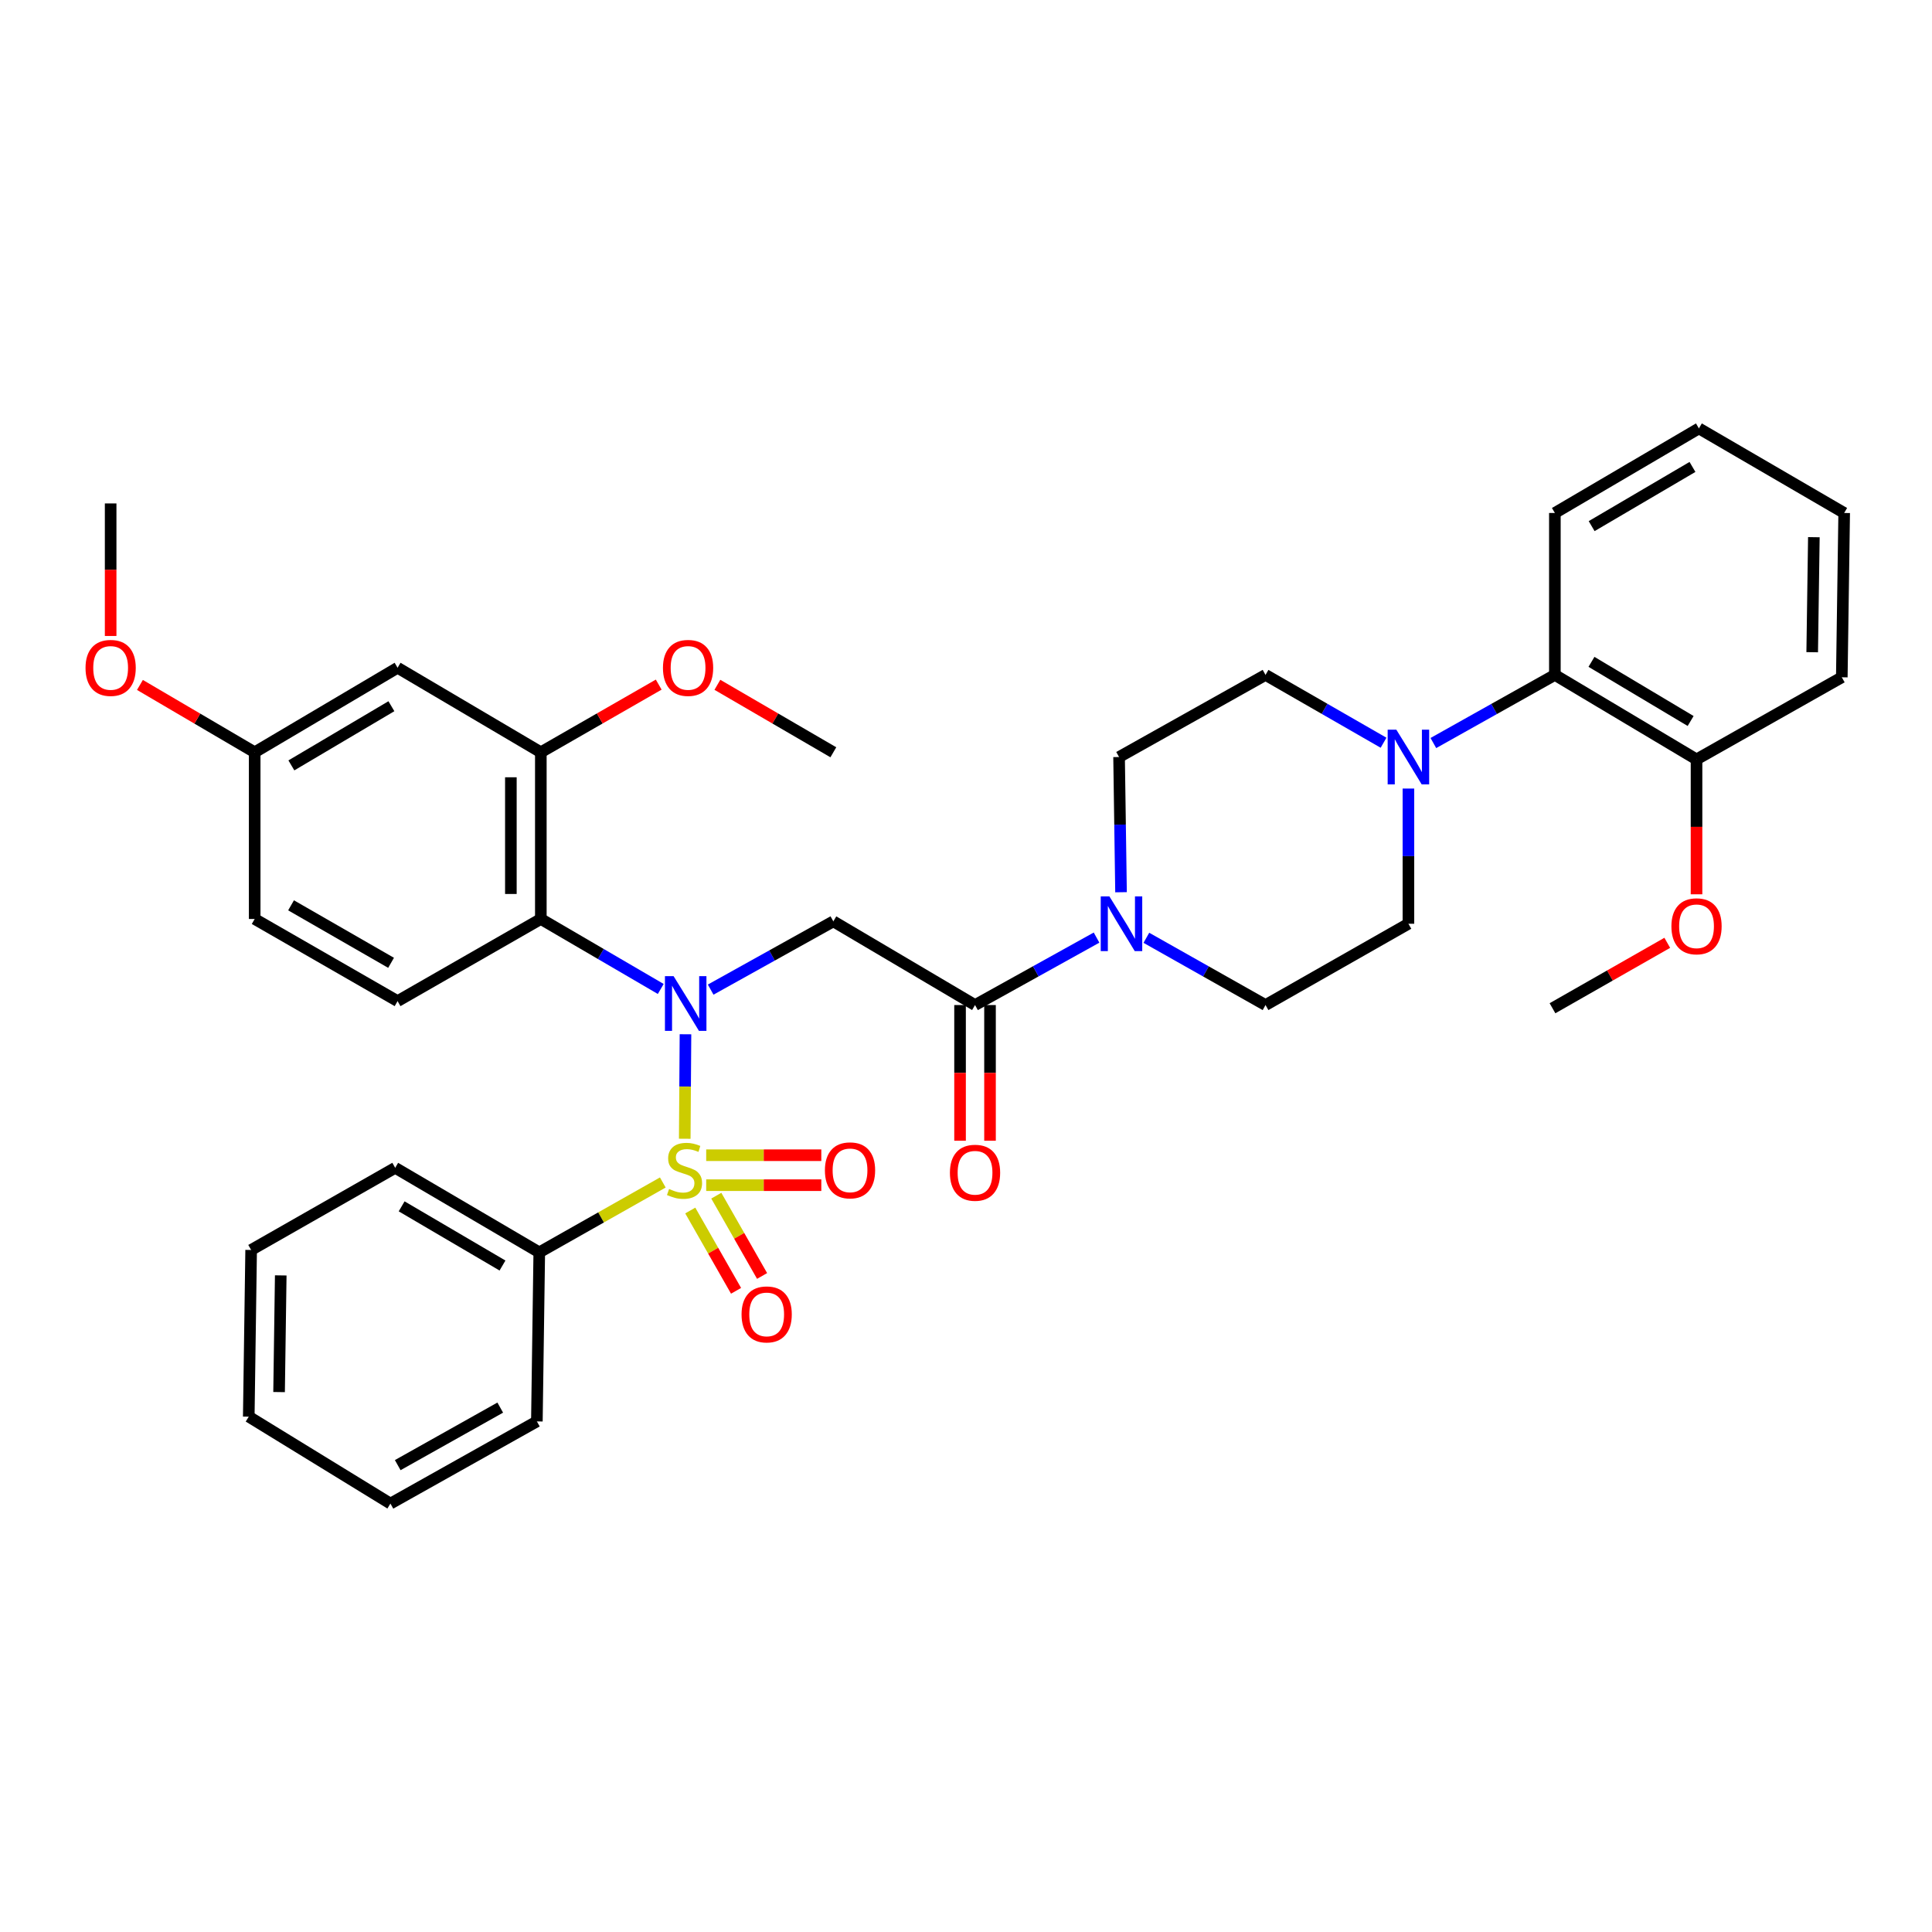 <?xml version='1.0' encoding='iso-8859-1'?>
<svg version='1.1' baseProfile='full'
              xmlns='http://www.w3.org/2000/svg'
                      xmlns:rdkit='http://www.rdkit.org/xml'
                      xmlns:xlink='http://www.w3.org/1999/xlink'
                  xml:space='preserve'
width='1000px' height='1000px' viewBox='0 0 1000 1000'>
<!-- END OF HEADER -->
<rect style='opacity:1.0;fill:#FFFFFF;stroke:none' width='1000' height='1000' x='0' y='0'> </rect>
<path class='bond-0' d='M 354.423,589.416 L 354.612,562.373' style='fill:none;fill-rule:evenodd;stroke:#CCCC00;stroke-width:6px;stroke-linecap:butt;stroke-linejoin:miter;stroke-opacity:1' />
<path class='bond-0' d='M 354.612,562.373 L 354.801,535.33' style='fill:none;fill-rule:evenodd;stroke:#0000FF;stroke-width:6px;stroke-linecap:butt;stroke-linejoin:miter;stroke-opacity:1' />
<path class='bond-8' d='M 365.53,613.447 L 395.319,613.447' style='fill:none;fill-rule:evenodd;stroke:#CCCC00;stroke-width:6px;stroke-linecap:butt;stroke-linejoin:miter;stroke-opacity:1' />
<path class='bond-8' d='M 395.319,613.447 L 425.109,613.447' style='fill:none;fill-rule:evenodd;stroke:#FF0000;stroke-width:6px;stroke-linecap:butt;stroke-linejoin:miter;stroke-opacity:1' />
<path class='bond-8' d='M 365.53,597.939 L 395.319,597.939' style='fill:none;fill-rule:evenodd;stroke:#CCCC00;stroke-width:6px;stroke-linecap:butt;stroke-linejoin:miter;stroke-opacity:1' />
<path class='bond-8' d='M 395.319,597.939 L 425.109,597.939' style='fill:none;fill-rule:evenodd;stroke:#FF0000;stroke-width:6px;stroke-linecap:butt;stroke-linejoin:miter;stroke-opacity:1' />
<path class='bond-9' d='M 357.282,626.56 L 369.132,647.341' style='fill:none;fill-rule:evenodd;stroke:#CCCC00;stroke-width:6px;stroke-linecap:butt;stroke-linejoin:miter;stroke-opacity:1' />
<path class='bond-9' d='M 369.132,647.341 L 380.983,668.122' style='fill:none;fill-rule:evenodd;stroke:#FF0000;stroke-width:6px;stroke-linecap:butt;stroke-linejoin:miter;stroke-opacity:1' />
<path class='bond-9' d='M 370.754,618.878 L 382.604,639.658' style='fill:none;fill-rule:evenodd;stroke:#CCCC00;stroke-width:6px;stroke-linecap:butt;stroke-linejoin:miter;stroke-opacity:1' />
<path class='bond-9' d='M 382.604,639.658 L 394.455,660.439' style='fill:none;fill-rule:evenodd;stroke:#FF0000;stroke-width:6px;stroke-linecap:butt;stroke-linejoin:miter;stroke-opacity:1' />
<path class='bond-10' d='M 343.069,612.051 L 311.097,630.136' style='fill:none;fill-rule:evenodd;stroke:#CCCC00;stroke-width:6px;stroke-linecap:butt;stroke-linejoin:miter;stroke-opacity:1' />
<path class='bond-10' d='M 311.097,630.136 L 279.125,648.222' style='fill:none;fill-rule:evenodd;stroke:#000000;stroke-width:6px;stroke-linecap:butt;stroke-linejoin:miter;stroke-opacity:1' />
<path class='bond-1' d='M 367.838,512.227 L 399.587,494.559' style='fill:none;fill-rule:evenodd;stroke:#0000FF;stroke-width:6px;stroke-linecap:butt;stroke-linejoin:miter;stroke-opacity:1' />
<path class='bond-1' d='M 399.587,494.559 L 431.336,476.892' style='fill:none;fill-rule:evenodd;stroke:#000000;stroke-width:6px;stroke-linecap:butt;stroke-linejoin:miter;stroke-opacity:1' />
<path class='bond-2' d='M 342.002,511.885 L 310.968,493.773' style='fill:none;fill-rule:evenodd;stroke:#0000FF;stroke-width:6px;stroke-linecap:butt;stroke-linejoin:miter;stroke-opacity:1' />
<path class='bond-2' d='M 310.968,493.773 L 279.935,475.66' style='fill:none;fill-rule:evenodd;stroke:#000000;stroke-width:6px;stroke-linecap:butt;stroke-linejoin:miter;stroke-opacity:1' />
<path class='bond-3' d='M 431.336,476.892 L 504.676,520.213' style='fill:none;fill-rule:evenodd;stroke:#000000;stroke-width:6px;stroke-linecap:butt;stroke-linejoin:miter;stroke-opacity:1' />
<path class='bond-6' d='M 279.935,475.66 L 279.935,389.379' style='fill:none;fill-rule:evenodd;stroke:#000000;stroke-width:6px;stroke-linecap:butt;stroke-linejoin:miter;stroke-opacity:1' />
<path class='bond-6' d='M 264.426,462.718 L 264.426,402.321' style='fill:none;fill-rule:evenodd;stroke:#000000;stroke-width:6px;stroke-linecap:butt;stroke-linejoin:miter;stroke-opacity:1' />
<path class='bond-11' d='M 279.935,475.66 L 205.785,518.18' style='fill:none;fill-rule:evenodd;stroke:#000000;stroke-width:6px;stroke-linecap:butt;stroke-linejoin:miter;stroke-opacity:1' />
<path class='bond-4' d='M 504.676,520.213 L 536.124,502.756' style='fill:none;fill-rule:evenodd;stroke:#000000;stroke-width:6px;stroke-linecap:butt;stroke-linejoin:miter;stroke-opacity:1' />
<path class='bond-4' d='M 536.124,502.756 L 567.572,485.298' style='fill:none;fill-rule:evenodd;stroke:#0000FF;stroke-width:6px;stroke-linecap:butt;stroke-linejoin:miter;stroke-opacity:1' />
<path class='bond-17' d='M 496.922,520.213 L 496.922,555.329' style='fill:none;fill-rule:evenodd;stroke:#000000;stroke-width:6px;stroke-linecap:butt;stroke-linejoin:miter;stroke-opacity:1' />
<path class='bond-17' d='M 496.922,555.329 L 496.922,590.446' style='fill:none;fill-rule:evenodd;stroke:#FF0000;stroke-width:6px;stroke-linecap:butt;stroke-linejoin:miter;stroke-opacity:1' />
<path class='bond-17' d='M 512.43,520.213 L 512.43,555.329' style='fill:none;fill-rule:evenodd;stroke:#000000;stroke-width:6px;stroke-linecap:butt;stroke-linejoin:miter;stroke-opacity:1' />
<path class='bond-17' d='M 512.43,555.329 L 512.43,590.446' style='fill:none;fill-rule:evenodd;stroke:#FF0000;stroke-width:6px;stroke-linecap:butt;stroke-linejoin:miter;stroke-opacity:1' />
<path class='bond-13' d='M 580.244,461.815 L 579.737,426.824' style='fill:none;fill-rule:evenodd;stroke:#0000FF;stroke-width:6px;stroke-linecap:butt;stroke-linejoin:miter;stroke-opacity:1' />
<path class='bond-13' d='M 579.737,426.824 L 579.231,391.834' style='fill:none;fill-rule:evenodd;stroke:#000000;stroke-width:6px;stroke-linecap:butt;stroke-linejoin:miter;stroke-opacity:1' />
<path class='bond-14' d='M 593.36,485.402 L 624.197,502.808' style='fill:none;fill-rule:evenodd;stroke:#0000FF;stroke-width:6px;stroke-linecap:butt;stroke-linejoin:miter;stroke-opacity:1' />
<path class='bond-14' d='M 624.197,502.808 L 655.035,520.213' style='fill:none;fill-rule:evenodd;stroke:#000000;stroke-width:6px;stroke-linecap:butt;stroke-linejoin:miter;stroke-opacity:1' />
<path class='bond-5' d='M 728.995,408.152 L 728.995,443.142' style='fill:none;fill-rule:evenodd;stroke:#0000FF;stroke-width:6px;stroke-linecap:butt;stroke-linejoin:miter;stroke-opacity:1' />
<path class='bond-5' d='M 728.995,443.142 L 728.995,478.132' style='fill:none;fill-rule:evenodd;stroke:#000000;stroke-width:6px;stroke-linecap:butt;stroke-linejoin:miter;stroke-opacity:1' />
<path class='bond-7' d='M 741.907,384.594 L 773.353,366.963' style='fill:none;fill-rule:evenodd;stroke:#0000FF;stroke-width:6px;stroke-linecap:butt;stroke-linejoin:miter;stroke-opacity:1' />
<path class='bond-7' d='M 773.353,366.963 L 804.799,349.331' style='fill:none;fill-rule:evenodd;stroke:#000000;stroke-width:6px;stroke-linecap:butt;stroke-linejoin:miter;stroke-opacity:1' />
<path class='bond-38' d='M 716.122,384.437 L 685.578,366.884' style='fill:none;fill-rule:evenodd;stroke:#0000FF;stroke-width:6px;stroke-linecap:butt;stroke-linejoin:miter;stroke-opacity:1' />
<path class='bond-38' d='M 685.578,366.884 L 655.035,349.331' style='fill:none;fill-rule:evenodd;stroke:#000000;stroke-width:6px;stroke-linecap:butt;stroke-linejoin:miter;stroke-opacity:1' />
<path class='bond-12' d='M 279.935,389.379 L 205.785,345.626' style='fill:none;fill-rule:evenodd;stroke:#000000;stroke-width:6px;stroke-linecap:butt;stroke-linejoin:miter;stroke-opacity:1' />
<path class='bond-21' d='M 279.935,389.379 L 310.441,371.865' style='fill:none;fill-rule:evenodd;stroke:#000000;stroke-width:6px;stroke-linecap:butt;stroke-linejoin:miter;stroke-opacity:1' />
<path class='bond-21' d='M 310.441,371.865 L 340.947,354.351' style='fill:none;fill-rule:evenodd;stroke:#FF0000;stroke-width:6px;stroke-linecap:butt;stroke-linejoin:miter;stroke-opacity:1' />
<path class='bond-18' d='M 804.799,349.331 L 878.121,393.066' style='fill:none;fill-rule:evenodd;stroke:#000000;stroke-width:6px;stroke-linecap:butt;stroke-linejoin:miter;stroke-opacity:1' />
<path class='bond-18' d='M 823.742,342.572 L 875.067,373.187' style='fill:none;fill-rule:evenodd;stroke:#000000;stroke-width:6px;stroke-linecap:butt;stroke-linejoin:miter;stroke-opacity:1' />
<path class='bond-24' d='M 804.799,349.331 L 804.799,265.514' style='fill:none;fill-rule:evenodd;stroke:#000000;stroke-width:6px;stroke-linecap:butt;stroke-linejoin:miter;stroke-opacity:1' />
<path class='bond-25' d='M 279.125,648.222 L 204.553,604.461' style='fill:none;fill-rule:evenodd;stroke:#000000;stroke-width:6px;stroke-linecap:butt;stroke-linejoin:miter;stroke-opacity:1' />
<path class='bond-25' d='M 260.09,655.034 L 207.89,624.401' style='fill:none;fill-rule:evenodd;stroke:#000000;stroke-width:6px;stroke-linecap:butt;stroke-linejoin:miter;stroke-opacity:1' />
<path class='bond-26' d='M 279.125,648.222 L 277.885,735.718' style='fill:none;fill-rule:evenodd;stroke:#000000;stroke-width:6px;stroke-linecap:butt;stroke-linejoin:miter;stroke-opacity:1' />
<path class='bond-20' d='M 205.785,518.18 L 131.825,475.66' style='fill:none;fill-rule:evenodd;stroke:#000000;stroke-width:6px;stroke-linecap:butt;stroke-linejoin:miter;stroke-opacity:1' />
<path class='bond-20' d='M 202.421,498.357 L 150.649,468.592' style='fill:none;fill-rule:evenodd;stroke:#000000;stroke-width:6px;stroke-linecap:butt;stroke-linejoin:miter;stroke-opacity:1' />
<path class='bond-37' d='M 205.785,345.626 L 131.825,389.379' style='fill:none;fill-rule:evenodd;stroke:#000000;stroke-width:6px;stroke-linecap:butt;stroke-linejoin:miter;stroke-opacity:1' />
<path class='bond-37' d='M 202.588,365.537 L 150.816,396.164' style='fill:none;fill-rule:evenodd;stroke:#000000;stroke-width:6px;stroke-linecap:butt;stroke-linejoin:miter;stroke-opacity:1' />
<path class='bond-16' d='M 579.231,391.834 L 655.035,349.331' style='fill:none;fill-rule:evenodd;stroke:#000000;stroke-width:6px;stroke-linecap:butt;stroke-linejoin:miter;stroke-opacity:1' />
<path class='bond-15' d='M 655.035,520.213 L 728.995,478.132' style='fill:none;fill-rule:evenodd;stroke:#000000;stroke-width:6px;stroke-linecap:butt;stroke-linejoin:miter;stroke-opacity:1' />
<path class='bond-22' d='M 878.121,393.066 L 878.121,427.977' style='fill:none;fill-rule:evenodd;stroke:#000000;stroke-width:6px;stroke-linecap:butt;stroke-linejoin:miter;stroke-opacity:1' />
<path class='bond-22' d='M 878.121,427.977 L 878.121,462.887' style='fill:none;fill-rule:evenodd;stroke:#FF0000;stroke-width:6px;stroke-linecap:butt;stroke-linejoin:miter;stroke-opacity:1' />
<path class='bond-27' d='M 878.121,393.066 L 953.313,350.563' style='fill:none;fill-rule:evenodd;stroke:#000000;stroke-width:6px;stroke-linecap:butt;stroke-linejoin:miter;stroke-opacity:1' />
<path class='bond-19' d='M 131.825,389.379 L 131.825,475.66' style='fill:none;fill-rule:evenodd;stroke:#000000;stroke-width:6px;stroke-linecap:butt;stroke-linejoin:miter;stroke-opacity:1' />
<path class='bond-23' d='M 131.825,389.379 L 102.129,371.951' style='fill:none;fill-rule:evenodd;stroke:#000000;stroke-width:6px;stroke-linecap:butt;stroke-linejoin:miter;stroke-opacity:1' />
<path class='bond-23' d='M 102.129,371.951 L 72.432,354.524' style='fill:none;fill-rule:evenodd;stroke:#FF0000;stroke-width:6px;stroke-linecap:butt;stroke-linejoin:miter;stroke-opacity:1' />
<path class='bond-28' d='M 371.319,354.456 L 401.328,371.917' style='fill:none;fill-rule:evenodd;stroke:#FF0000;stroke-width:6px;stroke-linecap:butt;stroke-linejoin:miter;stroke-opacity:1' />
<path class='bond-28' d='M 401.328,371.917 L 431.336,389.379' style='fill:none;fill-rule:evenodd;stroke:#000000;stroke-width:6px;stroke-linecap:butt;stroke-linejoin:miter;stroke-opacity:1' />
<path class='bond-29' d='M 862.976,487.999 L 833.271,504.933' style='fill:none;fill-rule:evenodd;stroke:#FF0000;stroke-width:6px;stroke-linecap:butt;stroke-linejoin:miter;stroke-opacity:1' />
<path class='bond-29' d='M 833.271,504.933 L 803.567,521.868' style='fill:none;fill-rule:evenodd;stroke:#000000;stroke-width:6px;stroke-linecap:butt;stroke-linejoin:miter;stroke-opacity:1' />
<path class='bond-30' d='M 57.271,329.18 L 57.271,294.879' style='fill:none;fill-rule:evenodd;stroke:#FF0000;stroke-width:6px;stroke-linecap:butt;stroke-linejoin:miter;stroke-opacity:1' />
<path class='bond-30' d='M 57.271,294.879 L 57.271,260.577' style='fill:none;fill-rule:evenodd;stroke:#000000;stroke-width:6px;stroke-linecap:butt;stroke-linejoin:miter;stroke-opacity:1' />
<path class='bond-31' d='M 804.799,265.514 L 879.353,221.745' style='fill:none;fill-rule:evenodd;stroke:#000000;stroke-width:6px;stroke-linecap:butt;stroke-linejoin:miter;stroke-opacity:1' />
<path class='bond-31' d='M 823.834,272.323 L 876.022,241.685' style='fill:none;fill-rule:evenodd;stroke:#000000;stroke-width:6px;stroke-linecap:butt;stroke-linejoin:miter;stroke-opacity:1' />
<path class='bond-33' d='M 204.553,604.461 L 129.99,646.981' style='fill:none;fill-rule:evenodd;stroke:#000000;stroke-width:6px;stroke-linecap:butt;stroke-linejoin:miter;stroke-opacity:1' />
<path class='bond-34' d='M 277.885,735.718 L 202.081,778.255' style='fill:none;fill-rule:evenodd;stroke:#000000;stroke-width:6px;stroke-linecap:butt;stroke-linejoin:miter;stroke-opacity:1' />
<path class='bond-34' d='M 258.924,728.573 L 205.862,758.35' style='fill:none;fill-rule:evenodd;stroke:#000000;stroke-width:6px;stroke-linecap:butt;stroke-linejoin:miter;stroke-opacity:1' />
<path class='bond-39' d='M 953.313,350.563 L 954.545,265.514' style='fill:none;fill-rule:evenodd;stroke:#000000;stroke-width:6px;stroke-linecap:butt;stroke-linejoin:miter;stroke-opacity:1' />
<path class='bond-39' d='M 937.991,337.581 L 938.853,278.047' style='fill:none;fill-rule:evenodd;stroke:#000000;stroke-width:6px;stroke-linecap:butt;stroke-linejoin:miter;stroke-opacity:1' />
<path class='bond-32' d='M 879.353,221.745 L 954.545,265.514' style='fill:none;fill-rule:evenodd;stroke:#000000;stroke-width:6px;stroke-linecap:butt;stroke-linejoin:miter;stroke-opacity:1' />
<path class='bond-36' d='M 129.99,646.981 L 128.758,733.254' style='fill:none;fill-rule:evenodd;stroke:#000000;stroke-width:6px;stroke-linecap:butt;stroke-linejoin:miter;stroke-opacity:1' />
<path class='bond-36' d='M 145.313,660.143 L 144.45,720.534' style='fill:none;fill-rule:evenodd;stroke:#000000;stroke-width:6px;stroke-linecap:butt;stroke-linejoin:miter;stroke-opacity:1' />
<path class='bond-35' d='M 202.081,778.255 L 128.758,733.254' style='fill:none;fill-rule:evenodd;stroke:#000000;stroke-width:6px;stroke-linecap:butt;stroke-linejoin:miter;stroke-opacity:1' />
<path  class='atom-0' d='M 346.309 615.413
Q 346.629 615.533, 347.949 616.093
Q 349.269 616.653, 350.709 617.013
Q 352.189 617.333, 353.629 617.333
Q 356.309 617.333, 357.869 616.053
Q 359.429 614.733, 359.429 612.453
Q 359.429 610.893, 358.629 609.933
Q 357.869 608.973, 356.669 608.453
Q 355.469 607.933, 353.469 607.333
Q 350.949 606.573, 349.429 605.853
Q 347.949 605.133, 346.869 603.613
Q 345.829 602.093, 345.829 599.533
Q 345.829 595.973, 348.229 593.773
Q 350.669 591.573, 355.469 591.573
Q 358.749 591.573, 362.469 593.133
L 361.549 596.213
Q 358.149 594.813, 355.589 594.813
Q 352.829 594.813, 351.309 595.973
Q 349.789 597.093, 349.829 599.053
Q 349.829 600.573, 350.589 601.493
Q 351.389 602.413, 352.509 602.933
Q 353.669 603.453, 355.589 604.053
Q 358.149 604.853, 359.669 605.653
Q 361.189 606.453, 362.269 608.093
Q 363.389 609.693, 363.389 612.453
Q 363.389 616.373, 360.749 618.493
Q 358.149 620.573, 353.789 620.573
Q 351.269 620.573, 349.349 620.013
Q 347.469 619.493, 345.229 618.573
L 346.309 615.413
' fill='#CCCC00'/>
<path  class='atom-1' d='M 348.652 505.261
L 357.932 520.261
Q 358.852 521.741, 360.332 524.421
Q 361.812 527.101, 361.892 527.261
L 361.892 505.261
L 365.652 505.261
L 365.652 533.581
L 361.772 533.581
L 351.812 517.181
Q 350.652 515.261, 349.412 513.061
Q 348.212 510.861, 347.852 510.181
L 347.852 533.581
L 344.172 533.581
L 344.172 505.261
L 348.652 505.261
' fill='#0000FF'/>
<path  class='atom-5' d='M 574.22 463.972
L 583.5 478.972
Q 584.42 480.452, 585.9 483.132
Q 587.38 485.812, 587.46 485.972
L 587.46 463.972
L 591.22 463.972
L 591.22 492.292
L 587.34 492.292
L 577.38 475.892
Q 576.22 473.972, 574.98 471.772
Q 573.78 469.572, 573.42 468.892
L 573.42 492.292
L 569.74 492.292
L 569.74 463.972
L 574.22 463.972
' fill='#0000FF'/>
<path  class='atom-6' d='M 722.735 377.674
L 732.015 392.674
Q 732.935 394.154, 734.415 396.834
Q 735.895 399.514, 735.975 399.674
L 735.975 377.674
L 739.735 377.674
L 739.735 405.994
L 735.855 405.994
L 725.895 389.594
Q 724.735 387.674, 723.495 385.474
Q 722.295 383.274, 721.935 382.594
L 721.935 405.994
L 718.255 405.994
L 718.255 377.674
L 722.735 377.674
' fill='#0000FF'/>
<path  class='atom-9' d='M 426.97 605.773
Q 426.97 598.973, 430.33 595.173
Q 433.69 591.373, 439.97 591.373
Q 446.25 591.373, 449.61 595.173
Q 452.97 598.973, 452.97 605.773
Q 452.97 612.653, 449.57 616.573
Q 446.17 620.453, 439.97 620.453
Q 433.73 620.453, 430.33 616.573
Q 426.97 612.693, 426.97 605.773
M 439.97 617.253
Q 444.29 617.253, 446.61 614.373
Q 448.97 611.453, 448.97 605.773
Q 448.97 600.213, 446.61 597.413
Q 444.29 594.573, 439.97 594.573
Q 435.65 594.573, 433.29 597.373
Q 430.97 600.173, 430.97 605.773
Q 430.97 611.493, 433.29 614.373
Q 435.65 617.253, 439.97 617.253
' fill='#FF0000'/>
<path  class='atom-10' d='M 383.829 680.336
Q 383.829 673.536, 387.189 669.736
Q 390.549 665.936, 396.829 665.936
Q 403.109 665.936, 406.469 669.736
Q 409.829 673.536, 409.829 680.336
Q 409.829 687.216, 406.429 691.136
Q 403.029 695.016, 396.829 695.016
Q 390.589 695.016, 387.189 691.136
Q 383.829 687.256, 383.829 680.336
M 396.829 691.816
Q 401.149 691.816, 403.469 688.936
Q 405.829 686.016, 405.829 680.336
Q 405.829 674.776, 403.469 671.976
Q 401.149 669.136, 396.829 669.136
Q 392.509 669.136, 390.149 671.936
Q 387.829 674.736, 387.829 680.336
Q 387.829 686.056, 390.149 688.936
Q 392.509 691.816, 396.829 691.816
' fill='#FF0000'/>
<path  class='atom-18' d='M 491.676 607.014
Q 491.676 600.214, 495.036 596.414
Q 498.396 592.614, 504.676 592.614
Q 510.956 592.614, 514.316 596.414
Q 517.676 600.214, 517.676 607.014
Q 517.676 613.894, 514.276 617.814
Q 510.876 621.694, 504.676 621.694
Q 498.436 621.694, 495.036 617.814
Q 491.676 613.934, 491.676 607.014
M 504.676 618.494
Q 508.996 618.494, 511.316 615.614
Q 513.676 612.694, 513.676 607.014
Q 513.676 601.454, 511.316 598.654
Q 508.996 595.814, 504.676 595.814
Q 500.356 595.814, 497.996 598.614
Q 495.676 601.414, 495.676 607.014
Q 495.676 612.734, 497.996 615.614
Q 500.356 618.494, 504.676 618.494
' fill='#FF0000'/>
<path  class='atom-22' d='M 343.144 345.706
Q 343.144 338.906, 346.504 335.106
Q 349.864 331.306, 356.144 331.306
Q 362.424 331.306, 365.784 335.106
Q 369.144 338.906, 369.144 345.706
Q 369.144 352.586, 365.744 356.506
Q 362.344 360.386, 356.144 360.386
Q 349.904 360.386, 346.504 356.506
Q 343.144 352.626, 343.144 345.706
M 356.144 357.186
Q 360.464 357.186, 362.784 354.306
Q 365.144 351.386, 365.144 345.706
Q 365.144 340.146, 362.784 337.346
Q 360.464 334.506, 356.144 334.506
Q 351.824 334.506, 349.464 337.306
Q 347.144 340.106, 347.144 345.706
Q 347.144 351.426, 349.464 354.306
Q 351.824 357.186, 356.144 357.186
' fill='#FF0000'/>
<path  class='atom-23' d='M 865.121 479.445
Q 865.121 472.645, 868.481 468.845
Q 871.841 465.045, 878.121 465.045
Q 884.401 465.045, 887.761 468.845
Q 891.121 472.645, 891.121 479.445
Q 891.121 486.325, 887.721 490.245
Q 884.321 494.125, 878.121 494.125
Q 871.881 494.125, 868.481 490.245
Q 865.121 486.365, 865.121 479.445
M 878.121 490.925
Q 882.441 490.925, 884.761 488.045
Q 887.121 485.125, 887.121 479.445
Q 887.121 473.885, 884.761 471.085
Q 882.441 468.245, 878.121 468.245
Q 873.801 468.245, 871.441 471.045
Q 869.121 473.845, 869.121 479.445
Q 869.121 485.165, 871.441 488.045
Q 873.801 490.925, 878.121 490.925
' fill='#FF0000'/>
<path  class='atom-24' d='M 44.271 345.706
Q 44.271 338.906, 47.631 335.106
Q 50.991 331.306, 57.271 331.306
Q 63.551 331.306, 66.911 335.106
Q 70.271 338.906, 70.271 345.706
Q 70.271 352.586, 66.871 356.506
Q 63.471 360.386, 57.271 360.386
Q 51.031 360.386, 47.631 356.506
Q 44.271 352.626, 44.271 345.706
M 57.271 357.186
Q 61.591 357.186, 63.911 354.306
Q 66.271 351.386, 66.271 345.706
Q 66.271 340.146, 63.911 337.346
Q 61.591 334.506, 57.271 334.506
Q 52.951 334.506, 50.591 337.306
Q 48.271 340.106, 48.271 345.706
Q 48.271 351.426, 50.591 354.306
Q 52.951 357.186, 57.271 357.186
' fill='#FF0000'/>
</svg>
